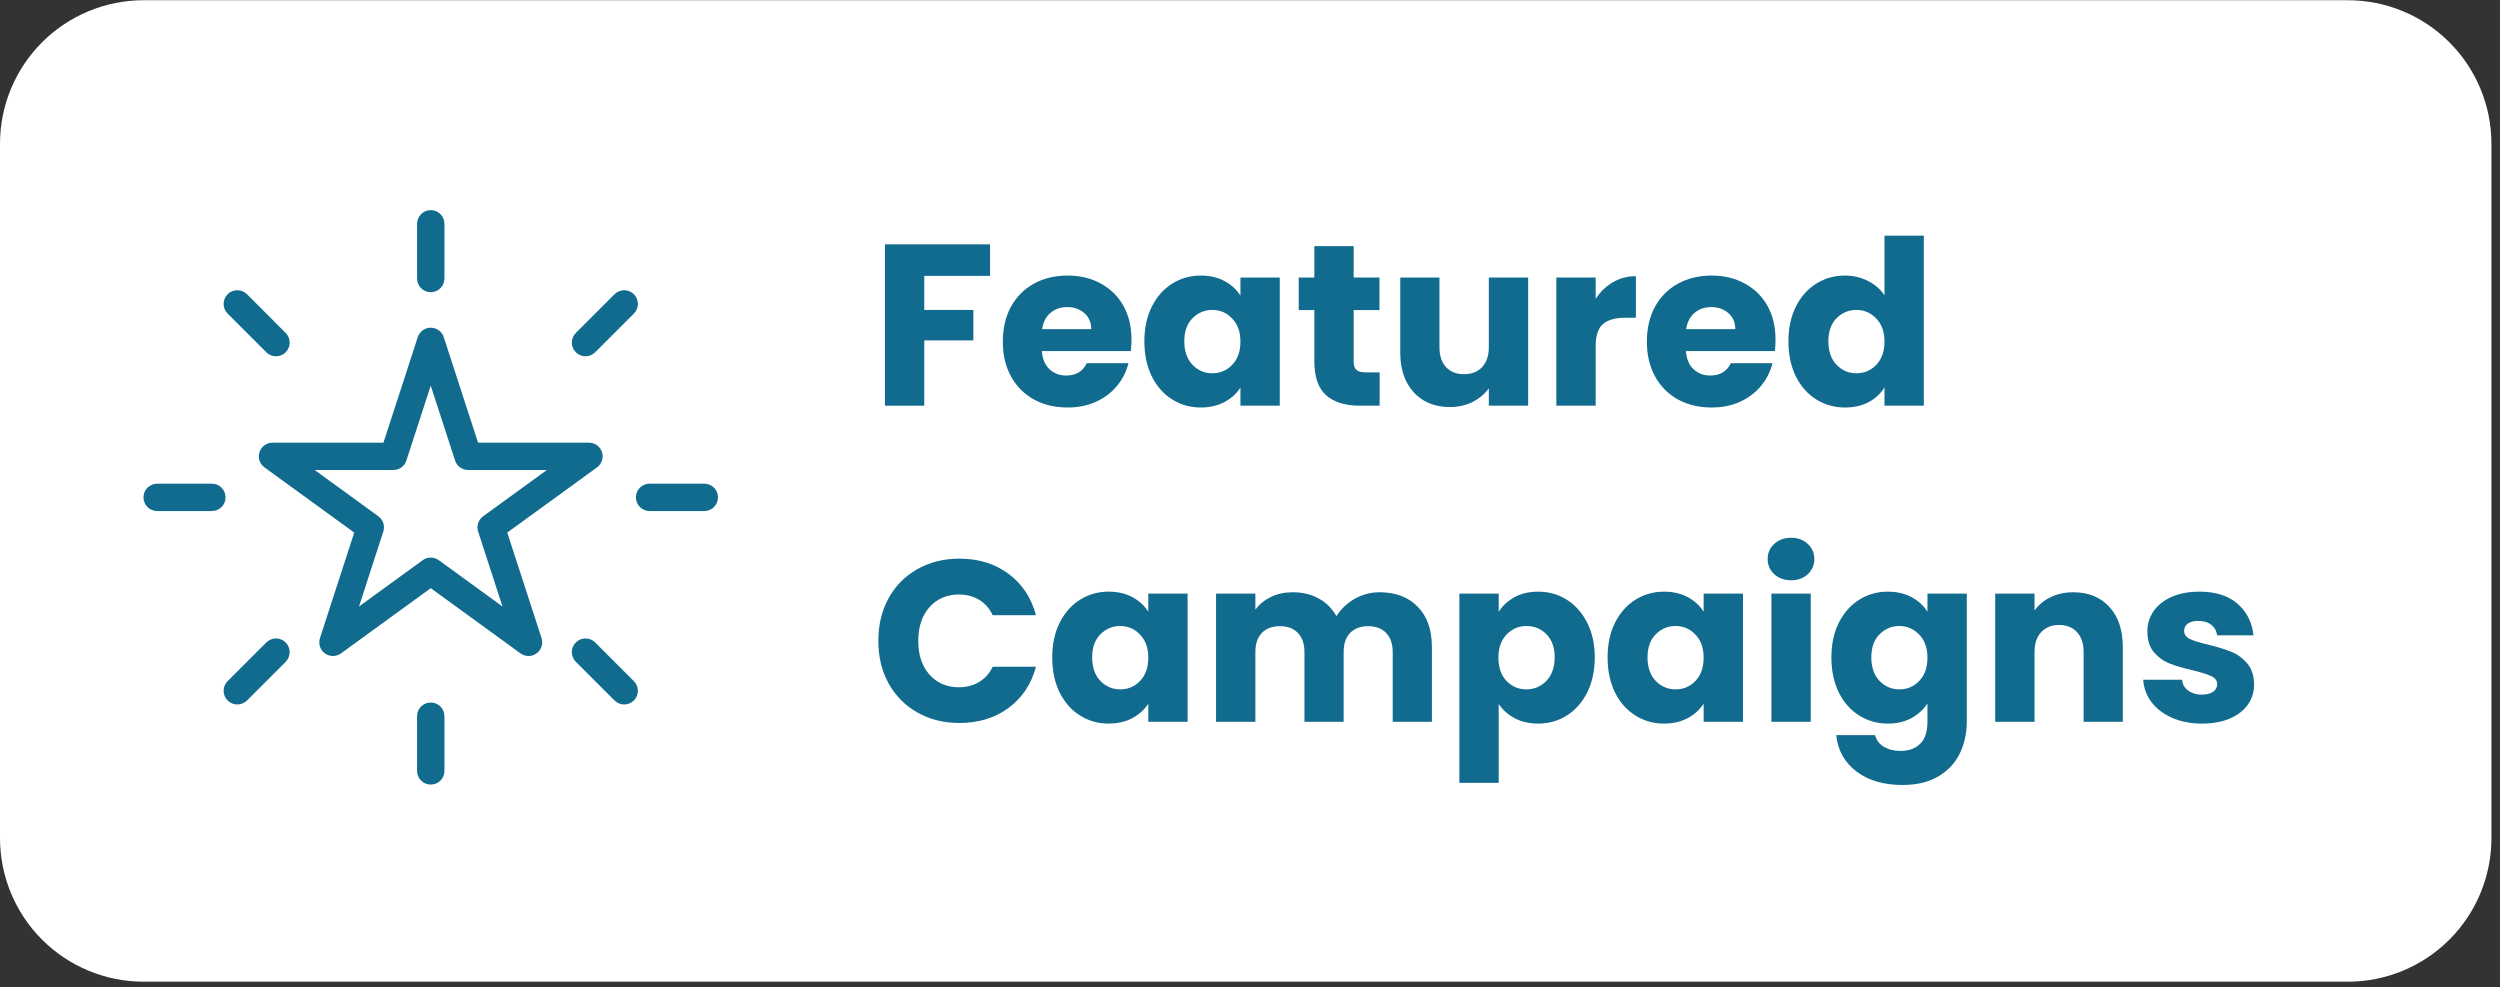 <svg xmlns="http://www.w3.org/2000/svg" xmlns:xlink="http://www.w3.org/1999/xlink" width="347" zoomAndPan="magnify" viewBox="0 0 260.25 102.75" height="137" preserveAspectRatio="xMidYMid meet" version="1.0"><rect x="0" y="0" width="260.25" height="102.75" fill="#333333" stroke="none"/><defs><g/><clipPath id="1bcaf3519b"><path d="M 0 0.023 L 259.426 0.023 L 259.426 102.195 L 0 102.195 Z M 0 0.023 " clip-rule="nonzero"/></clipPath><clipPath id="6b322ab52a"><path d="M 14.957 0.023 L 244.402 0.023 C 248.371 0.023 252.176 1.598 254.98 4.402 C 257.785 7.207 259.359 11.012 259.359 14.98 L 259.359 87.238 C 259.359 91.207 257.785 95.012 254.98 97.816 C 252.176 100.621 248.371 102.195 244.402 102.195 L 14.957 102.195 C 10.988 102.195 7.188 100.621 4.379 97.816 C 1.574 95.012 0 91.207 0 87.238 L 0 14.98 C 0 11.012 1.574 7.207 4.379 4.402 C 7.188 1.598 10.988 0.023 14.957 0.023 Z M 14.957 0.023 " clip-rule="nonzero"/></clipPath><clipPath id="fa454afba9"><path d="M 0 0.023 L 259.414 0.023 L 259.414 102.195 L 0 102.195 Z M 0 0.023 " clip-rule="nonzero"/></clipPath><clipPath id="44eaaa7e72"><path d="M 14.957 0.023 L 244.402 0.023 C 248.371 0.023 252.176 1.598 254.98 4.402 C 257.785 7.207 259.359 11.012 259.359 14.98 L 259.359 87.238 C 259.359 91.207 257.785 95.012 254.98 97.816 C 252.176 100.621 248.371 102.195 244.402 102.195 L 14.957 102.195 C 10.988 102.195 7.188 100.621 4.379 97.816 C 1.574 95.012 0 91.207 0 87.238 L 0 14.98 C 0 11.012 1.574 7.207 4.379 4.402 C 7.188 1.598 10.988 0.023 14.957 0.023 Z M 14.957 0.023 " clip-rule="nonzero"/></clipPath><clipPath id="b34c02fab3"><rect x="0" width="260" y="0" height="103"/></clipPath><clipPath id="789d4d7018"><path d="M 43 21.891 L 47 21.891 L 47 31 L 43 31 Z M 43 21.891 " clip-rule="nonzero"/></clipPath><clipPath id="5138954d69"><path d="M 43 73 L 47 73 L 47 81.719 L 43 81.719 Z M 43 73 " clip-rule="nonzero"/></clipPath><clipPath id="d129fda80b"><path d="M 14.957 50 L 24 50 L 24 54 L 14.957 54 Z M 14.957 50 " clip-rule="nonzero"/></clipPath><clipPath id="ef39a00f7b"><path d="M 66 50 L 74.785 50 L 74.785 54 L 66 54 Z M 66 50 " clip-rule="nonzero"/></clipPath></defs><g clip-path="url(#1bcaf3519b)"><g clip-path="url(#6b322ab52a)"><g transform="matrix(1, 0, 0, 1, 0, 0)"><g clip-path="url(#b34c02fab3)"><g clip-path="url(#fa454afba9)"><g clip-path="url(#44eaaa7e72)"><path fill="#ffffff" d="M 0 0.023 L 259.426 0.023 L 259.426 102.195 L 0 102.195 Z M 0 0.023 " fill-opacity="1" fill-rule="nonzero"/></g></g></g></g></g></g><g clip-path="url(#789d4d7018)"><path fill="#106b8e" d="M 44.84 30.418 C 45.629 30.418 46.266 29.781 46.266 28.992 L 46.266 23.297 C 46.266 22.512 45.629 21.875 44.84 21.875 C 44.051 21.875 43.418 22.512 43.418 23.297 L 43.418 28.992 C 43.418 29.781 44.051 30.418 44.84 30.418 " fill-opacity="1" fill-rule="nonzero"/></g><g clip-path="url(#5138954d69)"><path fill="#106b8e" d="M 43.418 74.559 L 43.418 80.254 C 43.418 81.039 44.051 81.676 44.84 81.676 C 45.629 81.676 46.266 81.039 46.266 80.254 L 46.266 74.559 C 46.266 73.77 45.629 73.133 44.84 73.133 C 44.051 73.133 43.418 73.77 43.418 74.559 " fill-opacity="1" fill-rule="nonzero"/></g><path fill="#106b8e" d="M 27.723 36.672 C 28.004 36.949 28.367 37.09 28.73 37.09 C 29.098 37.09 29.461 36.949 29.738 36.672 C 30.293 36.117 30.293 35.215 29.738 34.66 L 25.711 30.629 C 25.152 30.074 24.25 30.074 23.695 30.629 C 23.141 31.188 23.141 32.09 23.695 32.645 L 27.723 36.672 " fill-opacity="1" fill-rule="nonzero"/><path fill="#106b8e" d="M 61.957 66.879 C 61.402 66.324 60.5 66.324 59.945 66.879 C 59.387 67.434 59.387 68.336 59.945 68.895 L 63.973 72.922 C 64.25 73.195 64.617 73.336 64.98 73.336 C 65.344 73.336 65.707 73.195 65.984 72.922 C 66.543 72.363 66.543 71.461 65.984 70.906 L 61.957 66.879 " fill-opacity="1" fill-rule="nonzero"/><g clip-path="url(#d129fda80b)"><path fill="#106b8e" d="M 16.363 53.199 L 22.059 53.199 C 22.844 53.199 23.48 52.562 23.48 51.777 C 23.48 50.988 22.844 50.352 22.059 50.352 L 16.363 50.352 C 15.574 50.352 14.938 50.988 14.938 51.777 C 14.938 52.562 15.574 53.199 16.363 53.199 " fill-opacity="1" fill-rule="nonzero"/></g><g clip-path="url(#ef39a00f7b)"><path fill="#106b8e" d="M 67.621 53.199 L 73.32 53.199 C 74.105 53.199 74.742 52.562 74.742 51.777 C 74.742 50.988 74.105 50.352 73.32 50.352 L 67.621 50.352 C 66.836 50.352 66.199 50.988 66.199 51.777 C 66.199 52.562 66.836 53.199 67.621 53.199 " fill-opacity="1" fill-rule="nonzero"/></g><path fill="#106b8e" d="M 27.723 66.879 L 23.695 70.906 C 23.141 71.461 23.141 72.363 23.695 72.922 C 23.977 73.195 24.34 73.336 24.703 73.336 C 25.066 73.336 25.43 73.195 25.711 72.922 L 29.738 68.895 C 30.293 68.336 30.293 67.434 29.738 66.879 C 29.184 66.324 28.281 66.324 27.723 66.879 " fill-opacity="1" fill-rule="nonzero"/><path fill="#106b8e" d="M 60.953 37.09 C 61.312 37.09 61.68 36.949 61.957 36.672 L 65.984 32.645 C 66.543 32.09 66.543 31.188 65.984 30.629 C 65.43 30.074 64.527 30.074 63.973 30.629 L 59.945 34.66 C 59.387 35.215 59.387 36.117 59.945 36.672 C 60.223 36.949 60.586 37.09 60.953 37.09 " fill-opacity="1" fill-rule="nonzero"/><path fill="#106b8e" d="M 27.016 47.062 C 26.824 47.648 27.035 48.293 27.531 48.656 L 36.875 55.441 L 33.309 66.422 C 33.117 67.012 33.324 67.652 33.824 68.016 C 34.324 68.379 35 68.379 35.5 68.016 L 44.84 61.227 L 54.184 68.016 C 54.434 68.199 54.727 68.289 55.02 68.289 C 55.316 68.289 55.609 68.199 55.855 68.016 C 56.355 67.652 56.566 67.012 56.375 66.422 L 52.805 55.441 L 62.148 48.656 C 62.645 48.293 62.855 47.648 62.664 47.062 C 62.473 46.477 61.93 46.082 61.312 46.082 L 49.766 46.082 L 46.195 35.098 C 46.008 34.512 45.457 34.113 44.84 34.113 C 44.227 34.113 43.676 34.512 43.488 35.098 L 39.918 46.082 L 28.371 46.082 C 27.754 46.082 27.207 46.477 27.016 47.062 Z M 40.953 48.926 C 41.57 48.926 42.117 48.531 42.305 47.941 L 44.84 40.145 L 47.375 47.941 C 47.566 48.531 48.109 48.926 48.73 48.926 L 56.93 48.926 L 50.293 53.746 C 49.797 54.109 49.586 54.75 49.777 55.34 L 52.309 63.137 L 45.68 58.316 C 45.426 58.137 45.133 58.043 44.84 58.043 C 44.547 58.043 44.254 58.137 44.004 58.316 L 37.371 63.137 L 39.902 55.34 C 40.094 54.75 39.887 54.109 39.387 53.746 L 32.754 48.926 L 40.953 48.926 " fill-opacity="1" fill-rule="nonzero"/><g fill="#106b8e" fill-opacity="1"><g transform="translate(90.639, 42.233)"><g><path d="M 12.422 -16.797 L 12.422 -13.516 L 5.578 -13.516 L 5.578 -9.969 L 10.688 -9.969 L 10.688 -6.797 L 5.578 -6.797 L 5.578 0 L 1.484 0 L 1.484 -16.797 Z M 12.422 -16.797 "/></g></g></g><g fill="#106b8e" fill-opacity="1"><g transform="translate(103.723, 42.233)"><g><path d="M 14.062 -6.891 C 14.062 -6.504 14.039 -6.102 14 -5.688 L 4.734 -5.688 C 4.797 -4.863 5.062 -4.234 5.531 -3.797 C 6.008 -3.359 6.586 -3.141 7.266 -3.141 C 8.285 -3.141 9 -3.566 9.406 -4.422 L 13.75 -4.422 C 13.531 -3.547 13.129 -2.754 12.547 -2.047 C 11.961 -1.348 11.234 -0.801 10.359 -0.406 C 9.484 -0.008 8.504 0.188 7.422 0.188 C 6.109 0.188 4.941 -0.086 3.922 -0.641 C 2.898 -1.203 2.102 -2 1.531 -3.031 C 0.957 -4.07 0.672 -5.285 0.672 -6.672 C 0.672 -8.055 0.953 -9.266 1.516 -10.297 C 2.086 -11.336 2.883 -12.141 3.906 -12.703 C 4.926 -13.266 6.098 -13.547 7.422 -13.547 C 8.711 -13.547 9.859 -13.27 10.859 -12.719 C 11.867 -12.176 12.656 -11.406 13.219 -10.406 C 13.781 -9.406 14.062 -8.234 14.062 -6.891 Z M 9.875 -7.969 C 9.875 -8.664 9.633 -9.223 9.156 -9.641 C 8.676 -10.055 8.082 -10.266 7.375 -10.266 C 6.688 -10.266 6.102 -10.062 5.625 -9.656 C 5.156 -9.258 4.867 -8.695 4.766 -7.969 Z M 9.875 -7.969 "/></g></g></g><g fill="#106b8e" fill-opacity="1"><g transform="translate(118.457, 42.233)"><g><path d="M 0.672 -6.703 C 0.672 -8.066 0.926 -9.266 1.438 -10.297 C 1.957 -11.336 2.664 -12.141 3.562 -12.703 C 4.457 -13.266 5.453 -13.547 6.547 -13.547 C 7.492 -13.547 8.32 -13.352 9.031 -12.969 C 9.738 -12.582 10.285 -12.078 10.672 -11.453 L 10.672 -13.344 L 14.766 -13.344 L 14.766 0 L 10.672 0 L 10.672 -1.891 C 10.273 -1.266 9.719 -0.758 9 -0.375 C 8.289 0 7.469 0.188 6.531 0.188 C 5.445 0.188 4.457 -0.094 3.562 -0.656 C 2.664 -1.219 1.957 -2.02 1.438 -3.062 C 0.926 -4.113 0.672 -5.328 0.672 -6.703 Z M 10.672 -6.672 C 10.672 -7.691 10.383 -8.492 9.812 -9.078 C 9.25 -9.672 8.562 -9.969 7.75 -9.969 C 6.938 -9.969 6.242 -9.676 5.672 -9.094 C 5.109 -8.52 4.828 -7.723 4.828 -6.703 C 4.828 -5.68 5.109 -4.867 5.672 -4.266 C 6.242 -3.672 6.938 -3.375 7.75 -3.375 C 8.562 -3.375 9.25 -3.664 9.812 -4.25 C 10.383 -4.844 10.672 -5.648 10.672 -6.672 Z M 10.672 -6.672 "/></g></g></g><g fill="#106b8e" fill-opacity="1"><g transform="translate(134.698, 42.233)"><g><path d="M 8.922 -3.469 L 8.922 0 L 6.844 0 C 5.352 0 4.191 -0.359 3.359 -1.078 C 2.535 -1.805 2.125 -2.992 2.125 -4.641 L 2.125 -9.953 L 0.5 -9.953 L 0.5 -13.344 L 2.125 -13.344 L 2.125 -16.609 L 6.219 -16.609 L 6.219 -13.344 L 8.906 -13.344 L 8.906 -9.953 L 6.219 -9.953 L 6.219 -4.594 C 6.219 -4.195 6.312 -3.91 6.5 -3.734 C 6.695 -3.555 7.02 -3.469 7.469 -3.469 Z M 8.922 -3.469 "/></g></g></g><g fill="#106b8e" fill-opacity="1"><g transform="translate(144.409, 42.233)"><g><path d="M 14.672 -13.344 L 14.672 0 L 10.578 0 L 10.578 -1.812 C 10.16 -1.227 9.598 -0.754 8.891 -0.391 C 8.18 -0.035 7.395 0.141 6.531 0.141 C 5.508 0.141 4.609 -0.082 3.828 -0.531 C 3.047 -0.988 2.438 -1.645 2 -2.5 C 1.57 -3.363 1.359 -4.379 1.359 -5.547 L 1.359 -13.344 L 5.438 -13.344 L 5.438 -6.094 C 5.438 -5.207 5.664 -4.516 6.125 -4.016 C 6.582 -3.523 7.203 -3.281 7.984 -3.281 C 8.785 -3.281 9.414 -3.523 9.875 -4.016 C 10.344 -4.516 10.578 -5.207 10.578 -6.094 L 10.578 -13.344 Z M 14.672 -13.344 "/></g></g></g><g fill="#106b8e" fill-opacity="1"><g transform="translate(160.531, 42.233)"><g><path d="M 5.578 -11.125 C 6.055 -11.852 6.648 -12.426 7.359 -12.844 C 8.078 -13.27 8.879 -13.484 9.766 -13.484 L 9.766 -9.156 L 8.641 -9.156 C 7.617 -9.156 6.852 -8.938 6.344 -8.5 C 5.832 -8.062 5.578 -7.297 5.578 -6.203 L 5.578 0 L 1.484 0 L 1.484 -13.344 L 5.578 -13.344 Z M 5.578 -11.125 "/></g></g></g><g fill="#106b8e" fill-opacity="1"><g transform="translate(170.768, 42.233)"><g><path d="M 14.062 -6.891 C 14.062 -6.504 14.039 -6.102 14 -5.688 L 4.734 -5.688 C 4.797 -4.863 5.062 -4.234 5.531 -3.797 C 6.008 -3.359 6.586 -3.141 7.266 -3.141 C 8.285 -3.141 9 -3.566 9.406 -4.422 L 13.75 -4.422 C 13.531 -3.547 13.129 -2.754 12.547 -2.047 C 11.961 -1.348 11.234 -0.801 10.359 -0.406 C 9.484 -0.008 8.504 0.188 7.422 0.188 C 6.109 0.188 4.941 -0.086 3.922 -0.641 C 2.898 -1.203 2.102 -2 1.531 -3.031 C 0.957 -4.07 0.672 -5.285 0.672 -6.672 C 0.672 -8.055 0.953 -9.266 1.516 -10.297 C 2.086 -11.336 2.883 -12.141 3.906 -12.703 C 4.926 -13.266 6.098 -13.547 7.422 -13.547 C 8.711 -13.547 9.859 -13.27 10.859 -12.719 C 11.867 -12.176 12.656 -11.406 13.219 -10.406 C 13.781 -9.406 14.062 -8.234 14.062 -6.891 Z M 9.875 -7.969 C 9.875 -8.664 9.633 -9.223 9.156 -9.641 C 8.676 -10.055 8.082 -10.266 7.375 -10.266 C 6.688 -10.266 6.102 -10.062 5.625 -9.656 C 5.156 -9.258 4.867 -8.695 4.766 -7.969 Z M 9.875 -7.969 "/></g></g></g><g fill="#106b8e" fill-opacity="1"><g transform="translate(185.503, 42.233)"><g><path d="M 0.672 -6.703 C 0.672 -8.066 0.926 -9.266 1.438 -10.297 C 1.957 -11.336 2.664 -12.141 3.562 -12.703 C 4.457 -13.266 5.453 -13.547 6.547 -13.547 C 7.43 -13.547 8.234 -13.359 8.953 -12.984 C 9.68 -12.617 10.254 -12.125 10.672 -11.5 L 10.672 -17.703 L 14.766 -17.703 L 14.766 0 L 10.672 0 L 10.672 -1.906 C 10.285 -1.27 9.738 -0.758 9.031 -0.375 C 8.32 0 7.492 0.188 6.547 0.188 C 5.453 0.188 4.457 -0.094 3.562 -0.656 C 2.664 -1.219 1.957 -2.02 1.438 -3.062 C 0.926 -4.113 0.672 -5.328 0.672 -6.703 Z M 10.672 -6.672 C 10.672 -7.691 10.383 -8.492 9.812 -9.078 C 9.25 -9.672 8.562 -9.969 7.75 -9.969 C 6.938 -9.969 6.242 -9.676 5.672 -9.094 C 5.109 -8.52 4.828 -7.723 4.828 -6.703 C 4.828 -5.68 5.109 -4.867 5.672 -4.266 C 6.242 -3.672 6.938 -3.375 7.75 -3.375 C 8.562 -3.375 9.25 -3.664 9.812 -4.25 C 10.383 -4.844 10.672 -5.648 10.672 -6.672 Z M 10.672 -6.672 "/></g></g></g><g fill="#106b8e" fill-opacity="1"><g transform="translate(90.639, 75.138)"><g><path d="M 0.797 -8.422 C 0.797 -10.078 1.148 -11.555 1.859 -12.859 C 2.578 -14.16 3.578 -15.172 4.859 -15.891 C 6.148 -16.617 7.609 -16.984 9.234 -16.984 C 11.223 -16.984 12.926 -16.457 14.344 -15.406 C 15.77 -14.352 16.723 -12.914 17.203 -11.094 L 12.703 -11.094 C 12.367 -11.801 11.895 -12.336 11.281 -12.703 C 10.664 -13.066 9.969 -13.25 9.188 -13.25 C 7.926 -13.25 6.906 -12.812 6.125 -11.938 C 5.344 -11.062 4.953 -9.891 4.953 -8.422 C 4.953 -6.953 5.344 -5.781 6.125 -4.906 C 6.906 -4.031 7.926 -3.594 9.188 -3.594 C 9.969 -3.594 10.664 -3.773 11.281 -4.141 C 11.895 -4.504 12.367 -5.035 12.703 -5.734 L 17.203 -5.734 C 16.723 -3.922 15.77 -2.488 14.344 -1.438 C 12.926 -0.395 11.223 0.125 9.234 0.125 C 7.609 0.125 6.148 -0.238 4.859 -0.969 C 3.578 -1.695 2.578 -2.707 1.859 -4 C 1.148 -5.289 0.797 -6.766 0.797 -8.422 Z M 0.797 -8.422 "/></g></g></g><g fill="#106b8e" fill-opacity="1"><g transform="translate(108.865, 75.138)"><g><path d="M 0.672 -6.703 C 0.672 -8.066 0.926 -9.266 1.438 -10.297 C 1.957 -11.336 2.664 -12.141 3.562 -12.703 C 4.457 -13.266 5.453 -13.547 6.547 -13.547 C 7.492 -13.547 8.32 -13.352 9.031 -12.969 C 9.738 -12.582 10.285 -12.078 10.672 -11.453 L 10.672 -13.344 L 14.766 -13.344 L 14.766 0 L 10.672 0 L 10.672 -1.891 C 10.273 -1.266 9.719 -0.758 9 -0.375 C 8.289 0 7.469 0.188 6.531 0.188 C 5.445 0.188 4.457 -0.094 3.562 -0.656 C 2.664 -1.219 1.957 -2.02 1.438 -3.062 C 0.926 -4.113 0.672 -5.328 0.672 -6.703 Z M 10.672 -6.672 C 10.672 -7.691 10.383 -8.492 9.812 -9.078 C 9.25 -9.672 8.562 -9.969 7.75 -9.969 C 6.938 -9.969 6.242 -9.676 5.672 -9.094 C 5.109 -8.52 4.828 -7.723 4.828 -6.703 C 4.828 -5.68 5.109 -4.867 5.672 -4.266 C 6.242 -3.672 6.938 -3.375 7.75 -3.375 C 8.562 -3.375 9.25 -3.664 9.812 -4.25 C 10.383 -4.844 10.672 -5.648 10.672 -6.672 Z M 10.672 -6.672 "/></g></g></g><g fill="#106b8e" fill-opacity="1"><g transform="translate(125.107, 75.138)"><g><path d="M 18.516 -13.484 C 20.172 -13.484 21.488 -12.984 22.469 -11.984 C 23.457 -10.984 23.953 -9.586 23.953 -7.797 L 23.953 0 L 19.875 0 L 19.875 -7.25 C 19.875 -8.113 19.645 -8.781 19.188 -9.25 C 18.738 -9.719 18.113 -9.953 17.312 -9.953 C 16.52 -9.953 15.895 -9.719 15.438 -9.25 C 14.988 -8.781 14.766 -8.113 14.766 -7.25 L 14.766 0 L 10.688 0 L 10.688 -7.25 C 10.688 -8.113 10.457 -8.781 10 -9.25 C 9.551 -9.719 8.93 -9.953 8.141 -9.953 C 7.336 -9.953 6.707 -9.719 6.25 -9.25 C 5.801 -8.781 5.578 -8.113 5.578 -7.25 L 5.578 0 L 1.484 0 L 1.484 -13.344 L 5.578 -13.344 L 5.578 -11.672 C 5.992 -12.234 6.535 -12.676 7.203 -13 C 7.867 -13.32 8.625 -13.484 9.469 -13.484 C 10.477 -13.484 11.375 -13.27 12.156 -12.844 C 12.945 -12.414 13.566 -11.801 14.016 -11 C 14.484 -11.738 15.113 -12.336 15.906 -12.797 C 16.707 -13.254 17.578 -13.484 18.516 -13.484 Z M 18.516 -13.484 "/></g></g></g><g fill="#106b8e" fill-opacity="1"><g transform="translate(150.437, 75.138)"><g><path d="M 5.578 -11.453 C 5.973 -12.078 6.52 -12.582 7.219 -12.969 C 7.926 -13.352 8.75 -13.547 9.688 -13.547 C 10.789 -13.547 11.785 -13.266 12.672 -12.703 C 13.566 -12.141 14.273 -11.336 14.797 -10.297 C 15.316 -9.266 15.578 -8.066 15.578 -6.703 C 15.578 -5.328 15.316 -4.113 14.797 -3.062 C 14.273 -2.02 13.566 -1.219 12.672 -0.656 C 11.785 -0.094 10.789 0.188 9.688 0.188 C 8.758 0.188 7.941 0 7.234 -0.375 C 6.523 -0.758 5.973 -1.254 5.578 -1.859 L 5.578 6.359 L 1.484 6.359 L 1.484 -13.344 L 5.578 -13.344 Z M 11.406 -6.703 C 11.406 -7.723 11.125 -8.52 10.562 -9.094 C 10 -9.676 9.301 -9.969 8.469 -9.969 C 7.656 -9.969 6.961 -9.672 6.391 -9.078 C 5.828 -8.492 5.547 -7.691 5.547 -6.672 C 5.547 -5.648 5.828 -4.844 6.391 -4.25 C 6.961 -3.664 7.656 -3.375 8.469 -3.375 C 9.281 -3.375 9.973 -3.672 10.547 -4.266 C 11.117 -4.867 11.406 -5.68 11.406 -6.703 Z M 11.406 -6.703 "/></g></g></g><g fill="#106b8e" fill-opacity="1"><g transform="translate(166.678, 75.138)"><g><path d="M 0.672 -6.703 C 0.672 -8.066 0.926 -9.266 1.438 -10.297 C 1.957 -11.336 2.664 -12.141 3.562 -12.703 C 4.457 -13.266 5.453 -13.547 6.547 -13.547 C 7.492 -13.547 8.32 -13.352 9.031 -12.969 C 9.738 -12.582 10.285 -12.078 10.672 -11.453 L 10.672 -13.344 L 14.766 -13.344 L 14.766 0 L 10.672 0 L 10.672 -1.891 C 10.273 -1.266 9.719 -0.758 9 -0.375 C 8.289 0 7.469 0.188 6.531 0.188 C 5.445 0.188 4.457 -0.094 3.562 -0.656 C 2.664 -1.219 1.957 -2.02 1.438 -3.062 C 0.926 -4.113 0.672 -5.328 0.672 -6.703 Z M 10.672 -6.672 C 10.672 -7.691 10.383 -8.492 9.812 -9.078 C 9.25 -9.672 8.562 -9.969 7.75 -9.969 C 6.938 -9.969 6.242 -9.676 5.672 -9.094 C 5.109 -8.52 4.828 -7.723 4.828 -6.703 C 4.828 -5.68 5.109 -4.867 5.672 -4.266 C 6.242 -3.672 6.938 -3.375 7.75 -3.375 C 8.562 -3.375 9.25 -3.664 9.812 -4.25 C 10.383 -4.844 10.672 -5.648 10.672 -6.672 Z M 10.672 -6.672 "/></g></g></g><g fill="#106b8e" fill-opacity="1"><g transform="translate(182.919, 75.138)"><g><path d="M 3.547 -14.734 C 2.828 -14.734 2.238 -14.941 1.781 -15.359 C 1.32 -15.785 1.094 -16.312 1.094 -16.938 C 1.094 -17.57 1.32 -18.098 1.781 -18.516 C 2.238 -18.941 2.828 -19.156 3.547 -19.156 C 4.242 -19.156 4.816 -18.941 5.266 -18.516 C 5.723 -18.098 5.953 -17.57 5.953 -16.938 C 5.953 -16.312 5.723 -15.785 5.266 -15.359 C 4.816 -14.941 4.242 -14.734 3.547 -14.734 Z M 5.578 -13.344 L 5.578 0 L 1.484 0 L 1.484 -13.344 Z M 5.578 -13.344 "/></g></g></g><g fill="#106b8e" fill-opacity="1"><g transform="translate(189.976, 75.138)"><g><path d="M 6.547 -13.547 C 7.492 -13.547 8.32 -13.352 9.031 -12.969 C 9.738 -12.582 10.285 -12.078 10.672 -11.453 L 10.672 -13.344 L 14.766 -13.344 L 14.766 -0.031 C 14.766 1.195 14.52 2.312 14.031 3.312 C 13.539 4.312 12.797 5.102 11.797 5.688 C 10.805 6.281 9.566 6.578 8.078 6.578 C 6.109 6.578 4.508 6.109 3.281 5.172 C 2.051 4.242 1.348 2.984 1.172 1.391 L 5.219 1.391 C 5.344 1.898 5.645 2.301 6.125 2.594 C 6.602 2.883 7.191 3.031 7.891 3.031 C 8.734 3.031 9.406 2.785 9.906 2.297 C 10.414 1.816 10.672 1.039 10.672 -0.031 L 10.672 -1.906 C 10.273 -1.289 9.723 -0.785 9.016 -0.391 C 8.316 -0.004 7.492 0.188 6.547 0.188 C 5.453 0.188 4.457 -0.094 3.562 -0.656 C 2.664 -1.219 1.957 -2.02 1.438 -3.062 C 0.926 -4.113 0.672 -5.328 0.672 -6.703 C 0.672 -8.066 0.926 -9.266 1.438 -10.297 C 1.957 -11.336 2.664 -12.141 3.562 -12.703 C 4.457 -13.266 5.453 -13.547 6.547 -13.547 Z M 10.672 -6.672 C 10.672 -7.691 10.383 -8.492 9.812 -9.078 C 9.25 -9.672 8.562 -9.969 7.75 -9.969 C 6.938 -9.969 6.242 -9.676 5.672 -9.094 C 5.109 -8.52 4.828 -7.723 4.828 -6.703 C 4.828 -5.68 5.109 -4.867 5.672 -4.266 C 6.242 -3.672 6.938 -3.375 7.75 -3.375 C 8.562 -3.375 9.25 -3.664 9.812 -4.25 C 10.383 -4.844 10.672 -5.648 10.672 -6.672 Z M 10.672 -6.672 "/></g></g></g><g fill="#106b8e" fill-opacity="1"><g transform="translate(206.217, 75.138)"><g><path d="M 9.609 -13.484 C 11.18 -13.484 12.43 -12.977 13.359 -11.969 C 14.297 -10.957 14.766 -9.566 14.766 -7.797 L 14.766 0 L 10.688 0 L 10.688 -7.25 C 10.688 -8.145 10.457 -8.836 10 -9.328 C 9.539 -9.828 8.922 -10.078 8.141 -10.078 C 7.359 -10.078 6.734 -9.828 6.266 -9.328 C 5.805 -8.836 5.578 -8.145 5.578 -7.25 L 5.578 0 L 1.484 0 L 1.484 -13.344 L 5.578 -13.344 L 5.578 -11.578 C 5.992 -12.172 6.551 -12.633 7.25 -12.969 C 7.945 -13.312 8.734 -13.484 9.609 -13.484 Z M 9.609 -13.484 "/></g></g></g><g fill="#106b8e" fill-opacity="1"><g transform="translate(222.339, 75.138)"><g><path d="M 6.906 0.188 C 5.75 0.188 4.711 -0.008 3.797 -0.406 C 2.891 -0.801 2.172 -1.344 1.641 -2.031 C 1.117 -2.727 0.828 -3.508 0.766 -4.375 L 4.812 -4.375 C 4.852 -3.914 5.066 -3.539 5.453 -3.25 C 5.836 -2.969 6.305 -2.828 6.859 -2.828 C 7.367 -2.828 7.766 -2.926 8.047 -3.125 C 8.328 -3.32 8.469 -3.582 8.469 -3.906 C 8.469 -4.281 8.266 -4.562 7.859 -4.75 C 7.461 -4.938 6.82 -5.141 5.938 -5.359 C 4.977 -5.578 4.176 -5.812 3.531 -6.062 C 2.895 -6.312 2.348 -6.703 1.891 -7.234 C 1.43 -7.766 1.203 -8.488 1.203 -9.406 C 1.203 -10.164 1.41 -10.859 1.828 -11.484 C 2.254 -12.117 2.875 -12.617 3.688 -12.984 C 4.508 -13.359 5.488 -13.547 6.625 -13.547 C 8.301 -13.547 9.617 -13.129 10.578 -12.297 C 11.547 -11.461 12.102 -10.363 12.25 -9 L 8.469 -9 C 8.406 -9.457 8.203 -9.82 7.859 -10.094 C 7.516 -10.363 7.062 -10.5 6.5 -10.5 C 6.031 -10.5 5.664 -10.406 5.406 -10.219 C 5.156 -10.039 5.031 -9.789 5.031 -9.469 C 5.031 -9.094 5.234 -8.805 5.641 -8.609 C 6.047 -8.422 6.676 -8.227 7.531 -8.031 C 8.52 -7.781 9.328 -7.531 9.953 -7.281 C 10.578 -7.031 11.125 -6.629 11.594 -6.078 C 12.062 -5.535 12.301 -4.801 12.312 -3.875 C 12.312 -3.094 12.094 -2.395 11.656 -1.781 C 11.219 -1.164 10.586 -0.68 9.766 -0.328 C 8.953 0.016 8 0.188 6.906 0.188 Z M 6.906 0.188 "/></g></g></g></svg>